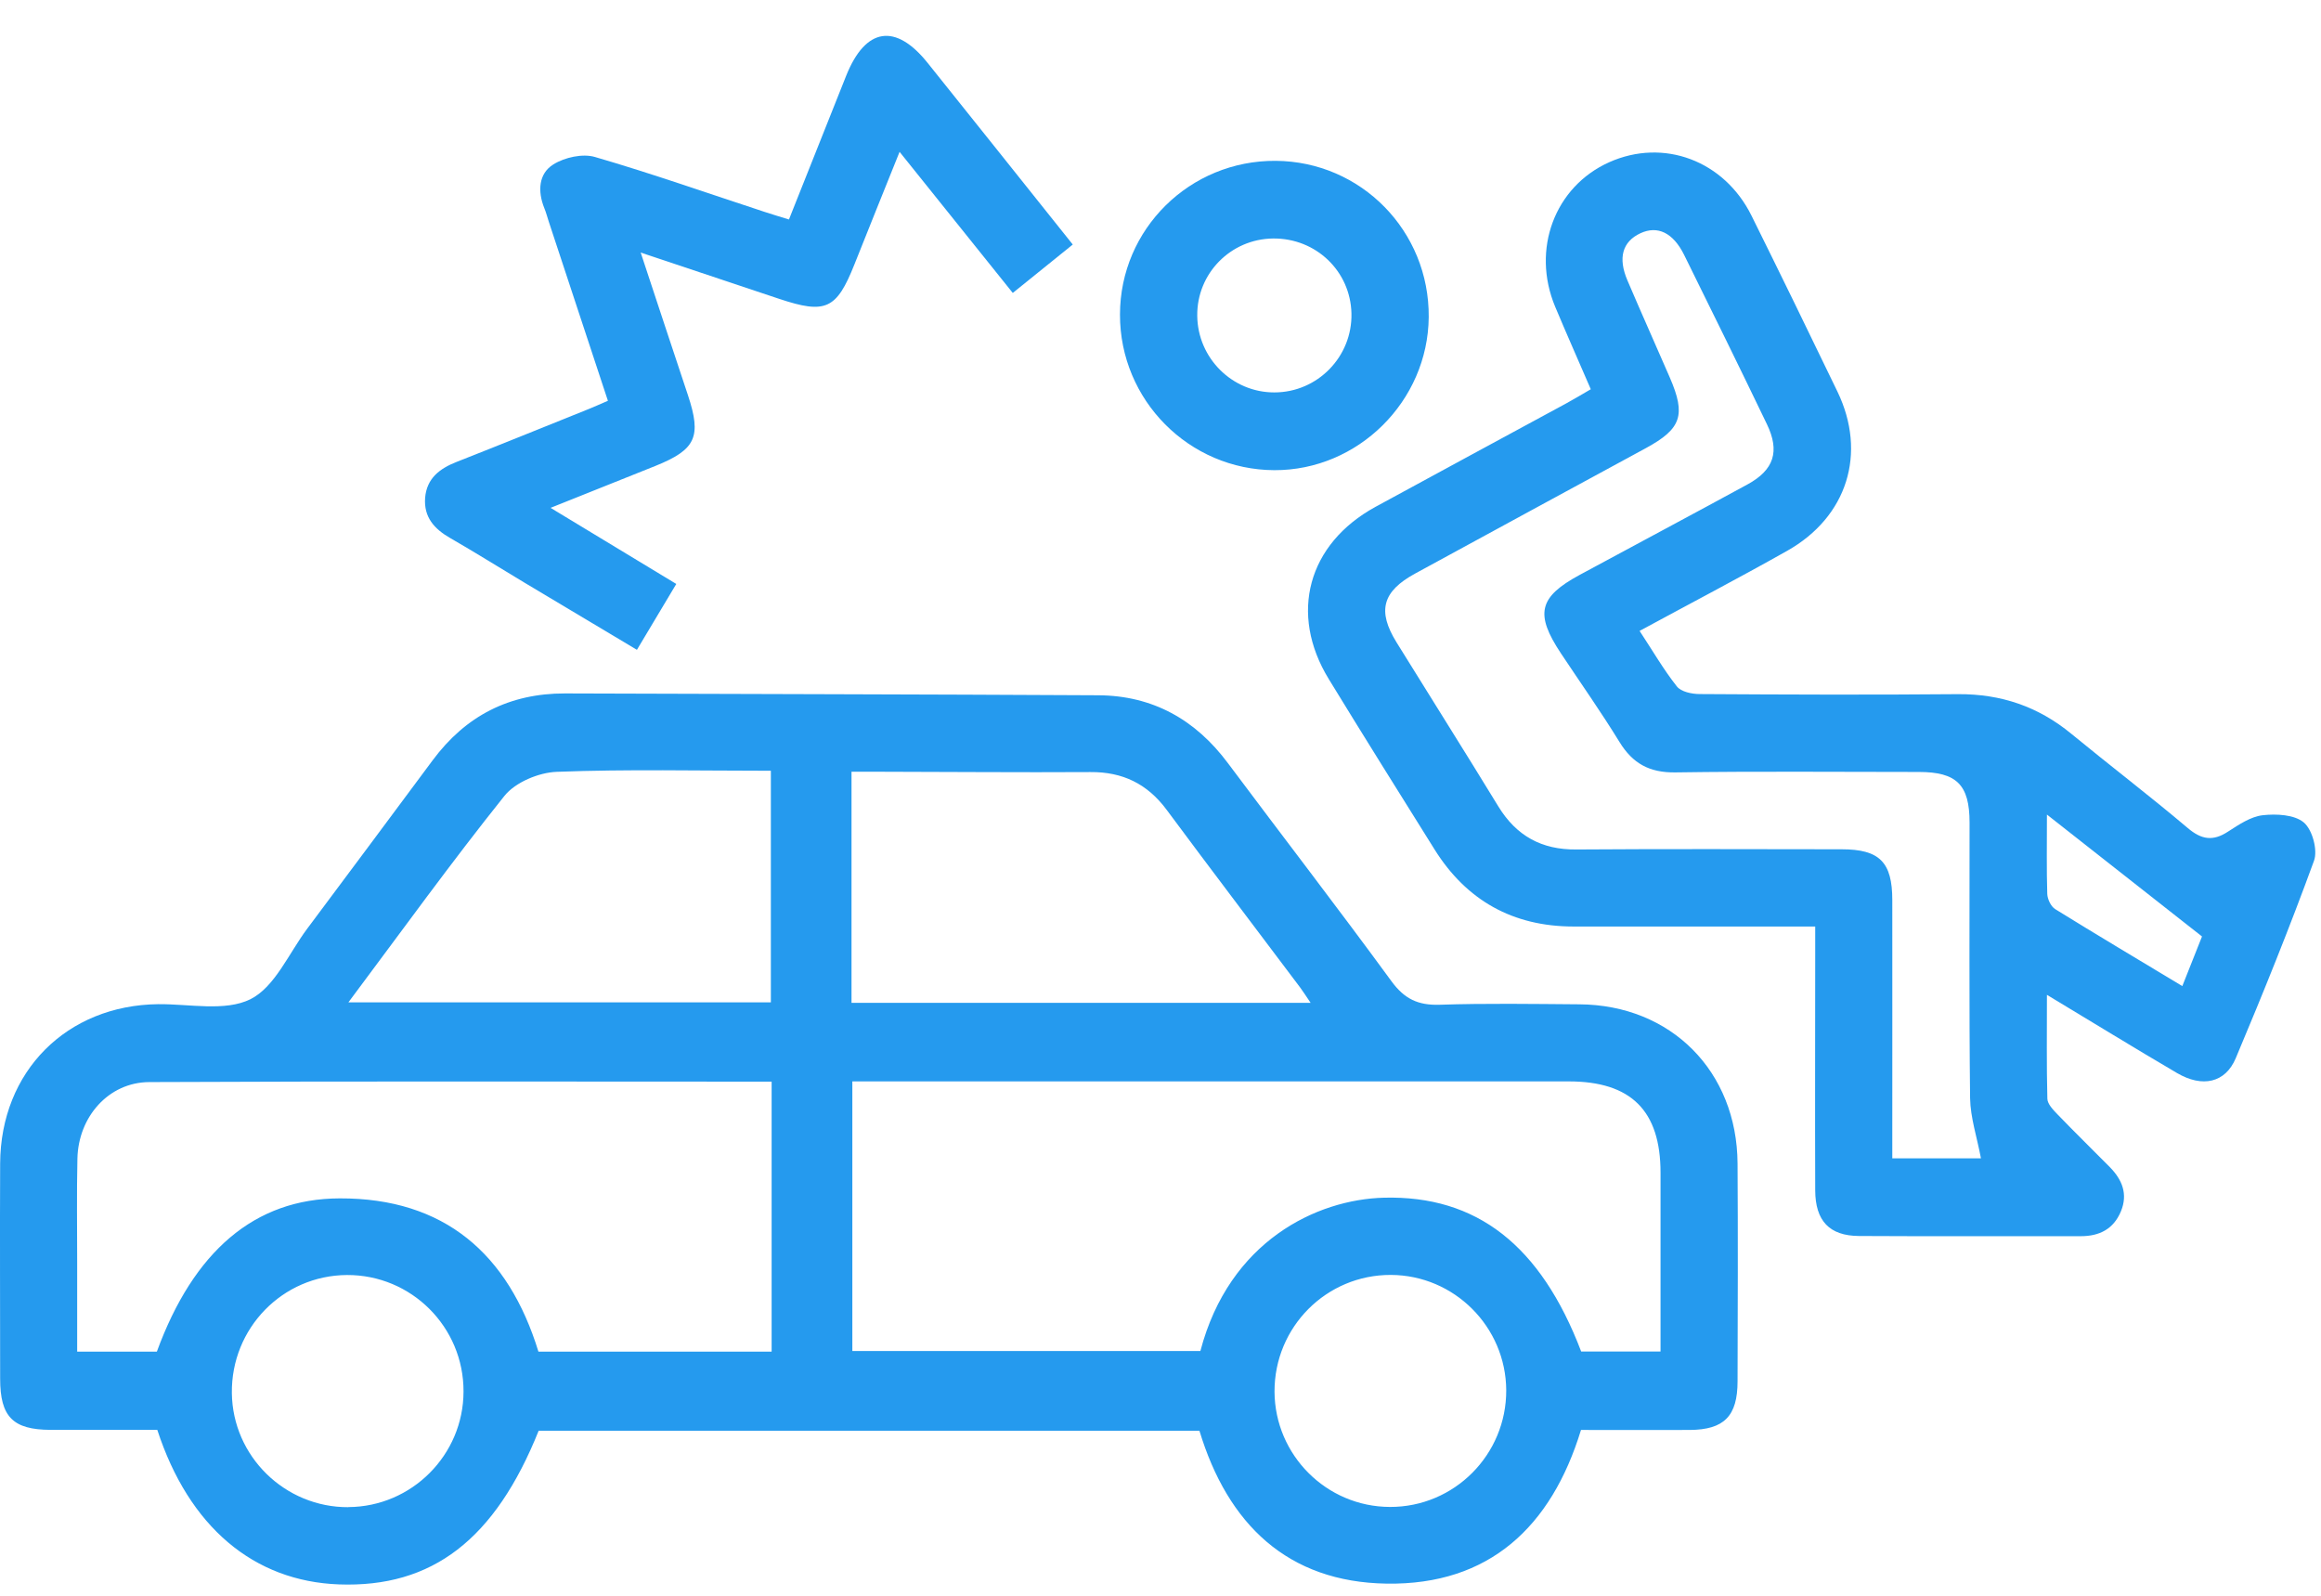 <svg width="48" height="33" viewBox="0 0 48 33" fill="none" xmlns="http://www.w3.org/2000/svg">
<path d="M11.142 29.582C10.238 31.839 8.937 32.835 7.01 32.765C5.247 32.7 3.908 31.576 3.253 29.569C2.53 29.569 1.787 29.569 1.044 29.569C0.267 29.566 0.003 29.299 0.003 28.512C0.003 27.029 -0.004 25.544 0.003 24.062C0.012 22.155 1.379 20.787 3.273 20.766C3.917 20.76 4.656 20.923 5.18 20.663C5.685 20.41 5.974 19.712 6.352 19.207C7.218 18.048 8.084 16.886 8.948 15.722C9.631 14.802 10.535 14.338 11.685 14.34C15.363 14.353 19.037 14.358 22.715 14.378C23.838 14.385 24.722 14.88 25.393 15.78C26.519 17.287 27.669 18.777 28.779 20.295C29.046 20.659 29.328 20.791 29.769 20.778C30.733 20.746 31.698 20.762 32.663 20.769C34.558 20.782 35.923 22.153 35.934 24.062C35.943 25.562 35.939 27.063 35.934 28.564C35.934 29.286 35.655 29.566 34.945 29.571C34.198 29.575 33.45 29.571 32.696 29.571C32.083 31.576 30.796 32.781 28.677 32.749C26.629 32.718 25.391 31.52 24.805 29.587H11.142V29.582ZM34.341 27.949C34.341 26.682 34.341 25.468 34.341 24.252C34.341 22.969 33.732 22.363 32.443 22.363C27.687 22.363 22.929 22.363 18.174 22.363H17.627V27.938H24.825C25.422 25.665 27.229 24.804 28.621 24.768C30.536 24.719 31.861 25.748 32.7 27.949H34.341ZM15.958 27.949V22.368C11.634 22.368 7.362 22.357 3.087 22.377C2.248 22.381 1.619 23.093 1.601 23.961C1.585 24.676 1.596 25.394 1.596 26.112C1.596 26.722 1.596 27.332 1.596 27.951H3.244C4.002 25.881 5.262 24.786 7.026 24.782C9.186 24.775 10.513 25.926 11.135 27.951H15.958V27.949ZM27.105 20.739C27.012 20.603 26.953 20.508 26.888 20.421C25.968 19.196 25.04 17.978 24.129 16.749C23.728 16.208 23.216 15.961 22.549 15.966C21.07 15.975 19.588 15.961 18.109 15.959C17.934 15.959 17.762 15.959 17.61 15.959V20.739H27.108H27.105ZM7.205 20.728H15.942V15.939C14.438 15.939 12.975 15.905 11.515 15.961C11.142 15.975 10.658 16.177 10.432 16.459C9.333 17.832 8.304 19.259 7.207 20.726L7.205 20.728ZM7.205 31.166C8.516 31.159 9.584 30.087 9.586 28.777C9.591 27.442 8.507 26.361 7.176 26.367C5.844 26.374 4.779 27.467 4.795 28.808C4.81 30.116 5.893 31.175 7.205 31.168V31.166ZM31.15 28.75C31.143 27.438 30.075 26.37 28.764 26.365C27.43 26.361 26.354 27.442 26.358 28.779C26.365 30.091 27.432 31.159 28.744 31.163C30.075 31.168 31.156 30.082 31.15 28.747V28.75Z" fill="#259AEE"/>
<path d="M32.899 8.05C32.637 7.442 32.393 6.895 32.162 6.343C31.666 5.156 32.153 3.86 33.279 3.355C34.403 2.852 35.658 3.319 36.224 4.463C36.822 5.67 37.413 6.881 37.999 8.097C38.615 9.373 38.205 10.69 36.958 11.392C35.962 11.953 34.951 12.482 33.908 13.047C34.179 13.458 34.403 13.846 34.678 14.194C34.765 14.306 34.989 14.353 35.152 14.353C36.932 14.364 38.713 14.371 40.492 14.355C41.381 14.349 42.153 14.611 42.838 15.176C43.635 15.831 44.456 16.457 45.244 17.123C45.53 17.366 45.767 17.401 46.078 17.197C46.3 17.054 46.544 16.888 46.792 16.859C47.077 16.827 47.45 16.845 47.645 17.009C47.822 17.159 47.936 17.581 47.855 17.801C47.354 19.176 46.806 20.533 46.237 21.883C46.022 22.395 45.546 22.496 45.024 22.191C44.151 21.679 43.29 21.15 42.332 20.573C42.332 21.345 42.323 22.034 42.341 22.72C42.343 22.83 42.459 22.949 42.547 23.041C42.905 23.413 43.274 23.772 43.637 24.14C43.887 24.396 44.01 24.692 43.863 25.048C43.711 25.416 43.42 25.564 43.032 25.564C41.502 25.562 39.971 25.569 38.442 25.56C37.834 25.555 37.543 25.248 37.54 24.618C37.534 23 37.54 21.383 37.54 19.766C37.54 19.584 37.54 19.405 37.54 19.16C37.332 19.16 37.155 19.16 36.979 19.16C35.497 19.16 34.018 19.162 32.536 19.16C31.29 19.158 30.329 18.624 29.667 17.565C28.935 16.394 28.201 15.223 27.48 14.043C26.652 12.691 27.046 11.246 28.447 10.481C29.761 9.764 31.077 9.055 32.393 8.341C32.55 8.256 32.704 8.162 32.901 8.048L32.899 8.05ZM40.967 23.951C40.886 23.519 40.75 23.115 40.743 22.711C40.721 20.811 40.734 18.911 40.732 17.011C40.732 16.228 40.465 15.964 39.682 15.964C38.001 15.964 36.323 15.948 34.642 15.973C34.114 15.979 33.767 15.791 33.494 15.347C33.111 14.723 32.688 14.124 32.283 13.514C31.739 12.695 31.82 12.348 32.67 11.888C33.825 11.264 34.984 10.647 36.137 10.019C36.688 9.719 36.813 9.335 36.54 8.77C35.978 7.601 35.405 6.437 34.83 5.273C34.602 4.811 34.279 4.658 33.924 4.824C33.554 4.997 33.456 5.331 33.657 5.8C33.944 6.473 34.244 7.141 34.535 7.812C34.868 8.584 34.774 8.866 34.04 9.266C32.449 10.131 30.855 10.993 29.266 11.861C28.588 12.231 28.479 12.633 28.881 13.283C29.582 14.416 30.294 15.542 30.987 16.677C31.361 17.287 31.883 17.574 32.599 17.567C34.427 17.554 36.258 17.561 38.086 17.563C38.87 17.563 39.134 17.828 39.134 18.613C39.136 20.212 39.134 21.814 39.134 23.413V23.954H40.965L40.967 23.951ZM42.332 16.845C42.332 17.462 42.323 17.974 42.339 18.485C42.343 18.595 42.415 18.747 42.504 18.801C43.359 19.331 44.223 19.844 45.132 20.392C45.3 19.97 45.45 19.593 45.539 19.366C44.46 18.519 43.44 17.716 42.332 16.845Z" fill="#259AEE"/>
<path d="M22.184 5.058L20.945 6.058C20.168 5.091 19.414 4.149 18.604 3.14C18.277 3.952 17.972 4.71 17.67 5.468C17.301 6.397 17.075 6.5 16.117 6.181C15.193 5.872 14.268 5.564 13.25 5.223C13.595 6.267 13.91 7.222 14.228 8.175C14.512 9.032 14.392 9.297 13.557 9.634C12.865 9.912 12.171 10.188 11.386 10.502C12.281 11.044 13.111 11.545 13.986 12.076L13.172 13.438C12.38 12.965 11.614 12.509 10.851 12.052C10.338 11.744 9.83 11.426 9.311 11.127C8.982 10.939 8.761 10.695 8.792 10.293C8.826 9.892 9.092 9.69 9.441 9.553C10.354 9.194 11.261 8.826 12.171 8.46C12.292 8.411 12.413 8.357 12.572 8.288C12.16 7.043 11.755 5.816 11.35 4.586C11.319 4.492 11.294 4.394 11.256 4.302C11.117 3.956 11.137 3.59 11.444 3.4C11.677 3.254 12.051 3.171 12.306 3.247C13.485 3.59 14.644 3.999 15.813 4.382C15.967 4.434 16.126 4.479 16.316 4.539C16.717 3.532 17.108 2.545 17.502 1.56C17.901 0.569 18.521 0.472 19.185 1.302C20.175 2.536 21.159 3.772 22.184 5.055V5.058Z" fill="#259AEE"/>
<path d="M26.38 3.326C28.148 3.337 29.563 4.779 29.547 6.558C29.532 8.296 28.086 9.73 26.354 9.723C24.59 9.716 23.158 8.274 23.162 6.504C23.164 4.737 24.606 3.314 26.383 3.326H26.38ZM26.329 4.932C25.452 4.941 24.749 5.656 24.76 6.531C24.769 7.406 25.485 8.117 26.354 8.115C27.249 8.115 27.969 7.375 27.949 6.482C27.929 5.607 27.215 4.923 26.329 4.932Z" fill="#259AEE"/>
</svg>
